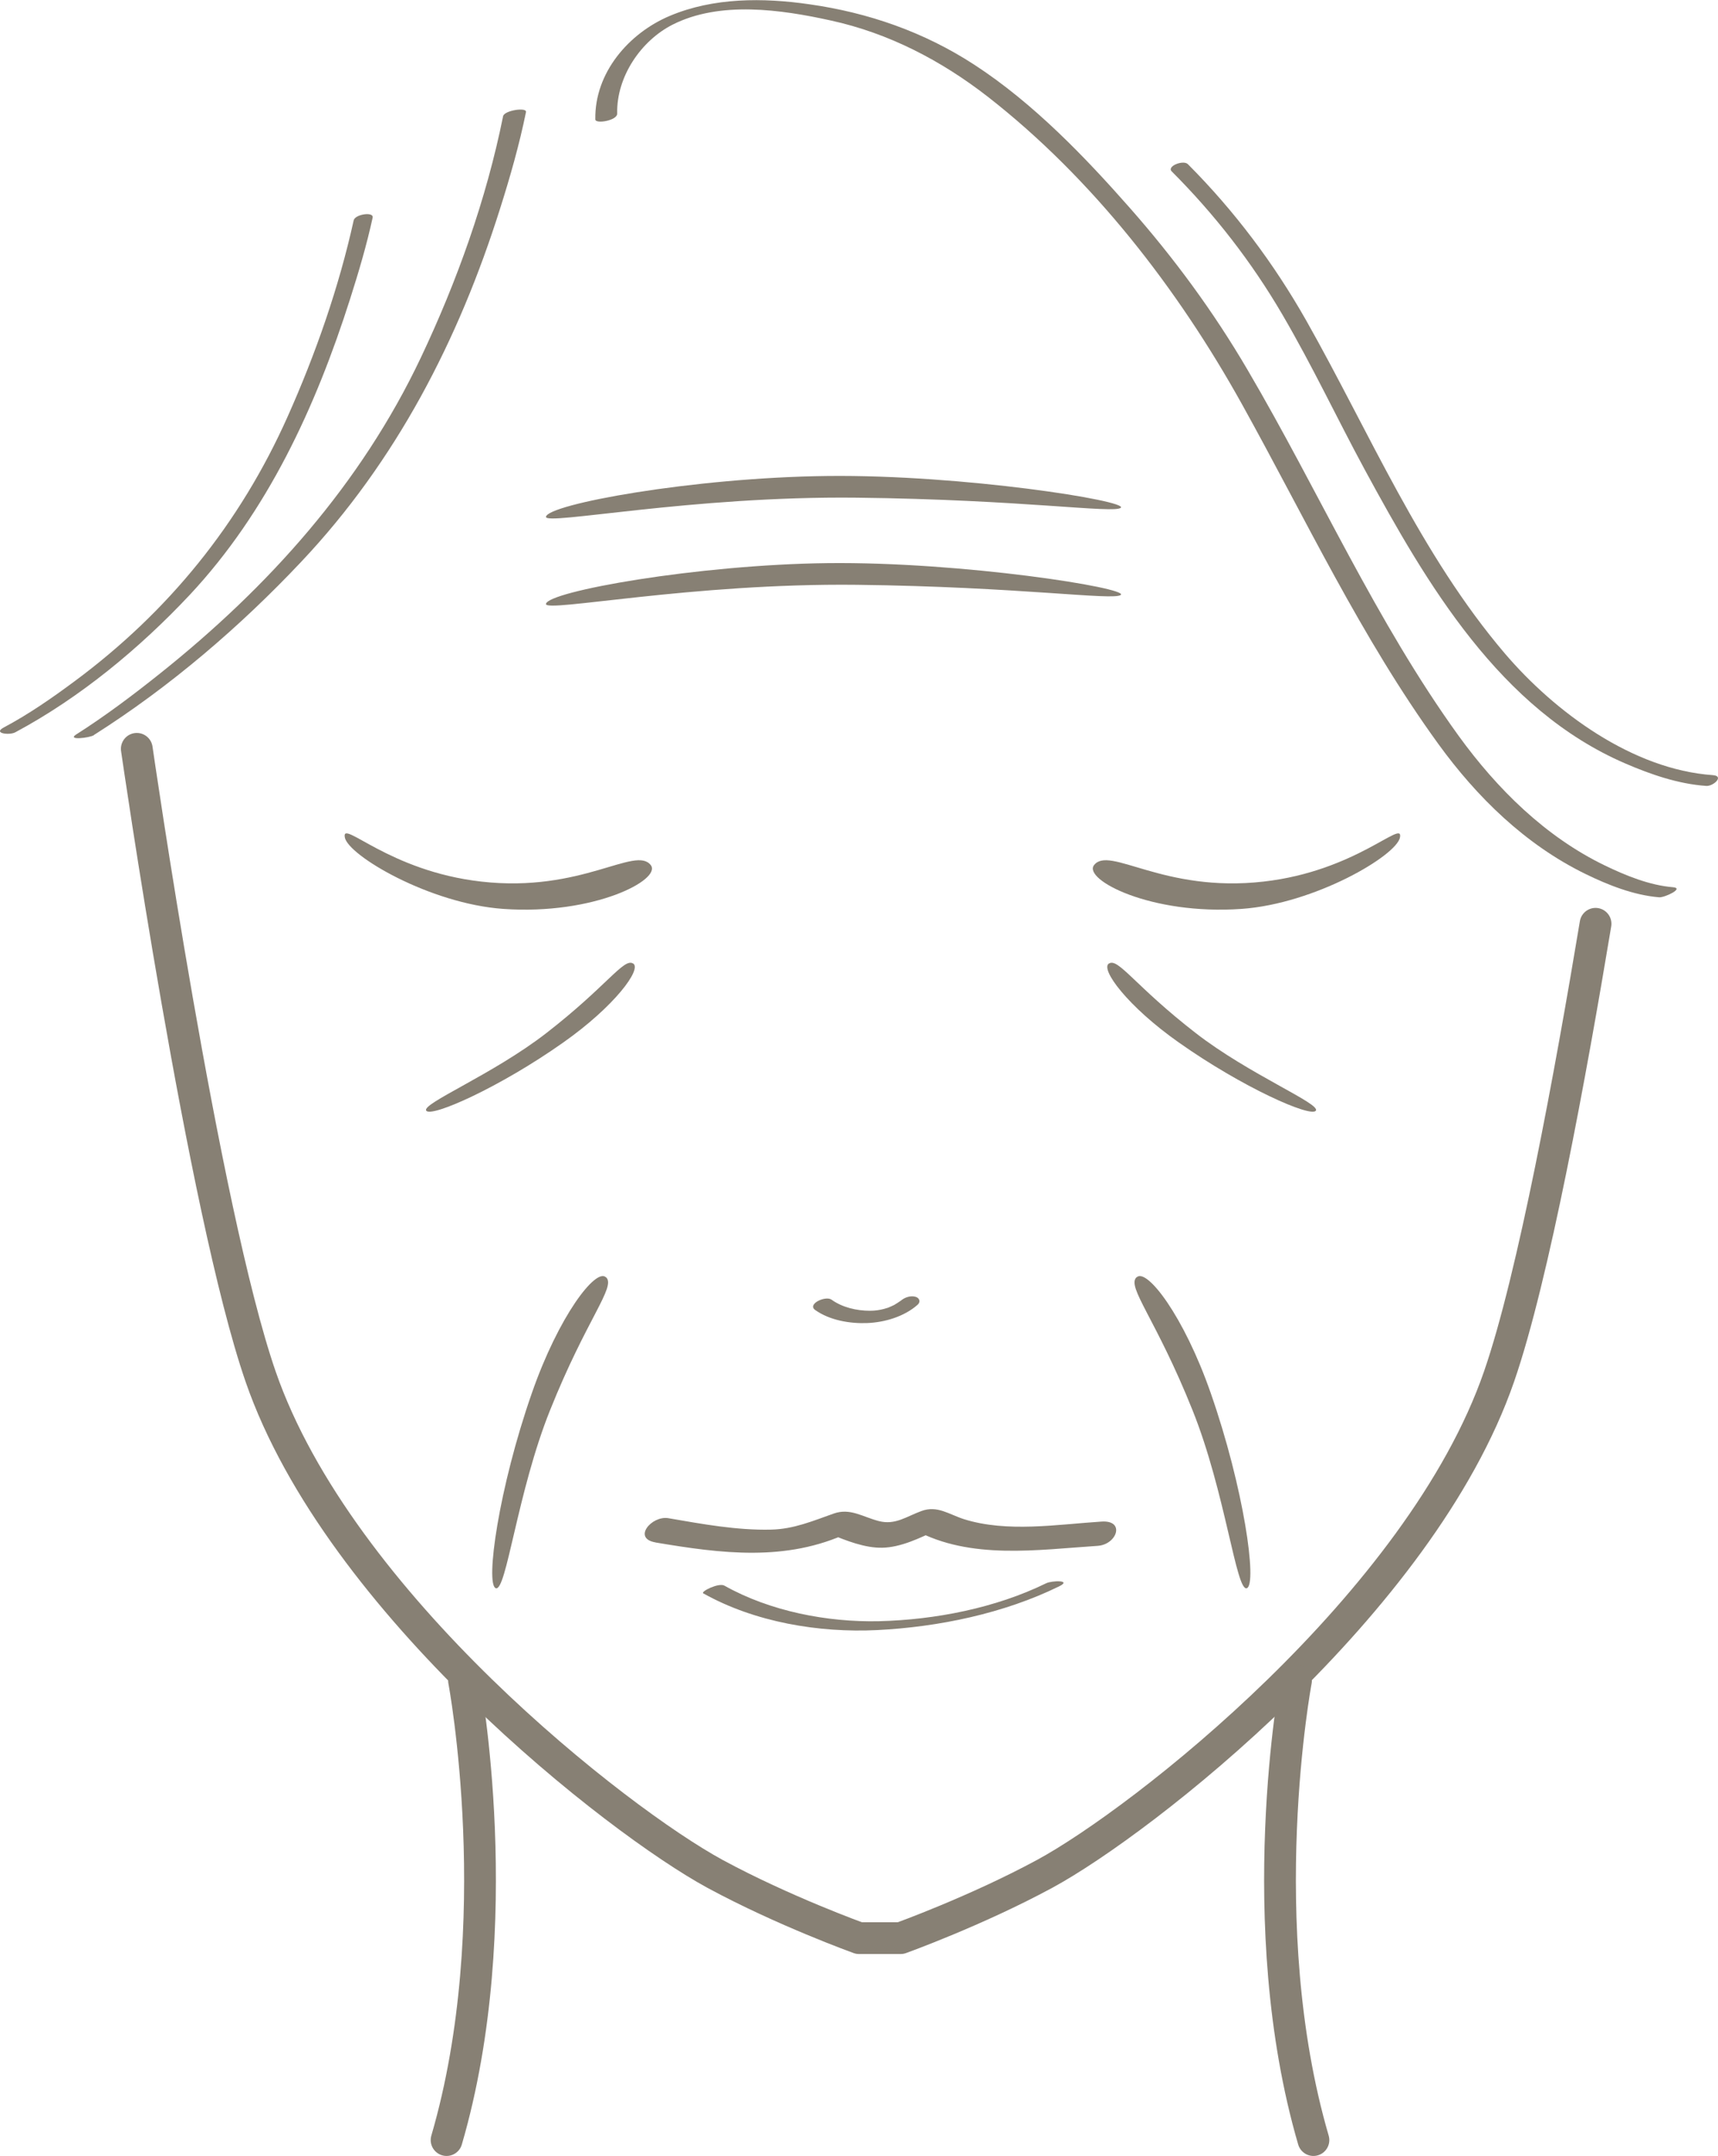 <?xml version="1.0" encoding="UTF-8"?><svg id="_レイヤー_2" xmlns="http://www.w3.org/2000/svg" viewBox="0 0 100.6 126.2"><defs><style>.cls-1{fill:none;stroke:#878074;stroke-linecap:round;stroke-linejoin:round;stroke-width:1.86px;}.cls-2{fill:#878074;}</style></defs><g id="_編集モード"><path class="cls-1" d="M8.01,43.83s3.89,27.03,7.25,36.74c4.59,13.28,20.9,26.01,26.61,29.11,4.01,2.17,8.43,3.76,8.43,3.76h2.44s4.42-1.59,8.43-3.76c5.71-3.09,22.02-15.83,26.61-29.11,2.01-5.8,4.2-17.79,5.65-26.5"/><path class="cls-1" d="M27.17,98.36s2.68,14.23-1.02,26.9"/><path class="cls-1" d="M75.89,98.36s-2.68,14.23,1.02,26.9"/><path class="cls-2" d="M5.5,43.02c4.44-2.81,8.56-6.34,12.15-10.15,5.55-5.88,9.21-12.98,11.63-20.65.59-1.86,1.13-3.75,1.52-5.66.06-.3-1.27-.1-1.34.24-.98,4.86-2.7,9.67-4.82,14.14-3.51,7.4-8.91,13.41-15.28,18.49-1.58,1.26-3.2,2.48-4.9,3.56-.56.36.79.2,1.04.04h0Z"/><path class="cls-2" d="M.9,42.86c3.79-2.03,7.27-4.91,10.2-8.03,4.57-4.88,7.39-11.02,9.4-17.33.5-1.57.97-3.15,1.32-4.76.08-.37-1.04-.2-1.11.16-.87,3.93-2.23,7.82-3.87,11.49-2.79,6.25-6.97,11.41-12.48,15.49-1.32.98-2.69,1.93-4.14,2.7-.66.35.34.47.68.28h0Z"/><path class="cls-2" d="M36.14,6.63c-.04-2.14,1.39-4.25,3.25-5.19,2.77-1.4,6.36-.88,9.26-.24,3.39.74,6.46,2.34,9.19,4.46,6.12,4.77,11.13,11.24,14.88,17.99s6.97,13.64,11.5,19.89c2.27,3.13,5.11,5.9,8.61,7.61,1.33.65,2.84,1.25,4.33,1.37.32.02,1.48-.53.81-.59-1.37-.11-2.77-.68-3.99-1.27-3.48-1.68-6.31-4.48-8.56-7.58-4.87-6.74-8.17-14.28-12.36-21.42-1.99-3.4-4.3-6.54-6.9-9.49s-5.64-6.13-9.12-8.39c-2.94-1.91-6.19-3.04-9.65-3.53-2.7-.39-5.61-.4-8.17.68-2.4,1.01-4.41,3.33-4.36,6.06,0,.28,1.29.07,1.28-.34h0Z"/><path class="cls-2" d="M68.6,10.02c2.52,2.52,4.69,5.31,6.49,8.39s3.19,6.06,4.82,9.07c3.65,6.73,7.93,14.05,15.27,17.21,1.48.64,3.11,1.2,4.73,1.31.42.03,1.08-.58.39-.63-4.7-.33-9.25-3.69-12.18-7.12-4.94-5.8-7.91-12.9-11.62-19.47-1.91-3.37-4.21-6.43-6.94-9.17-.27-.27-1.25.12-.95.42h0Z"/><path class="cls-2" d="M38.37,90.28c3.86.65,7.66,1.15,11.33-.57l-1.05.1c.93.37,1.99.8,3.01.78,1.09-.02,2.22-.57,3.18-1.03h-1.25c3.24,1.75,7.17,1.15,10.69.92,1.13-.08,1.63-1.52.21-1.42-2.6.17-5.52.65-8.04-.14-.88-.28-1.56-.82-2.49-.48-.88.32-1.54.84-2.5.59s-1.68-.78-2.64-.44c-1.22.43-2.34.91-3.66.94-2,.05-4.06-.33-6.03-.67-.97-.16-2.12,1.19-.74,1.42h0Z"/><path class="cls-2" d="M41.18,93.26c3.01,1.69,6.78,2.32,10.19,2.15,3.58-.18,7.41-.97,10.65-2.56.78-.38-.44-.34-.76-.18-2.96,1.45-6.51,2.14-9.78,2.22-3.03.07-6.39-.58-9.06-2.08-.33-.19-1.41.35-1.24.45h0Z"/><path class="cls-2" d="M20.19,49.01c.19,1.06,4.98,3.89,9.29,4.19,5.33.37,9.27-1.72,8.63-2.56-.9-1.17-4.04,1.63-9.93.96-5.41-.61-8.18-3.66-7.99-2.6Z"/><path class="cls-2" d="M81.98,49.01c-.19,1.06-4.98,3.89-9.29,4.19-5.33.37-9.27-1.72-8.63-2.56.9-1.17,4.04,1.63,9.93.96,5.41-.61,8.18-3.66,7.99-2.6Z"/><path class="cls-2" d="M47.74,76.68c.85.6,2.03.8,3.04.76s2.16-.37,2.95-1.07c.2-.17.11-.41-.13-.47-.29-.08-.63.04-.85.23-.01.01-.02.02-.04.03.18-.13.02-.02-.02.01-.06.04-.12.08-.18.12-.04.02-.08.04-.11.07.12-.07-.01,0-.04.02-.1.05-.21.1-.31.14-.13.05.04,0-.08.03-.07.02-.13.04-.2.06-.26.07-.53.11-.83.11-.77,0-1.61-.19-2.25-.65-.35-.25-1.45.26-.95.61h0Z"/><path class="cls-2" d="M35.48,74.76c-.59-.56-2.76,2.26-4.33,6.76-1.95,5.57-2.74,11.21-2.12,11.44s1.26-5.64,3.18-10.42c2.15-5.37,3.87-7.22,3.28-7.78Z"/><path class="cls-2" d="M66.56,74.76c.59-.56,2.76,2.26,4.33,6.76,1.95,5.57,2.74,11.21,2.12,11.44s-1.26-5.64-3.18-10.42c-2.15-5.37-3.87-7.22-3.28-7.78Z"/><path class="cls-2" d="M64.94,56.39c-.54.32,1.09,2.52,4.09,4.63,3.71,2.62,7.72,4.4,8.02,3.99s-3.91-2.12-7.04-4.55c-3.52-2.73-4.52-4.39-5.06-4.07Z"/><path class="cls-2" d="M37.07,56.39c.54.32-1.09,2.52-4.09,4.63-3.71,2.62-7.72,4.4-8.02,3.99s3.91-2.12,7.04-4.55c3.52-2.73,4.52-4.39,5.06-4.07Z"/><path class="cls-2" d="M65.63,29.72c.46-.4-9.26-1.95-17.17-1.86s-16.4,1.66-16.49,2.39c-.06.52,8.54-1.23,18.21-1.12s15.05.94,15.45.59Z"/><path class="cls-2" d="M65.63,34.82c.46-.4-9.26-1.95-17.17-1.86-7.63.09-16.4,1.66-16.49,2.39-.06.52,8.54-1.23,18.21-1.12,9.49.11,15.05.94,15.45.59Z"/></g></svg>